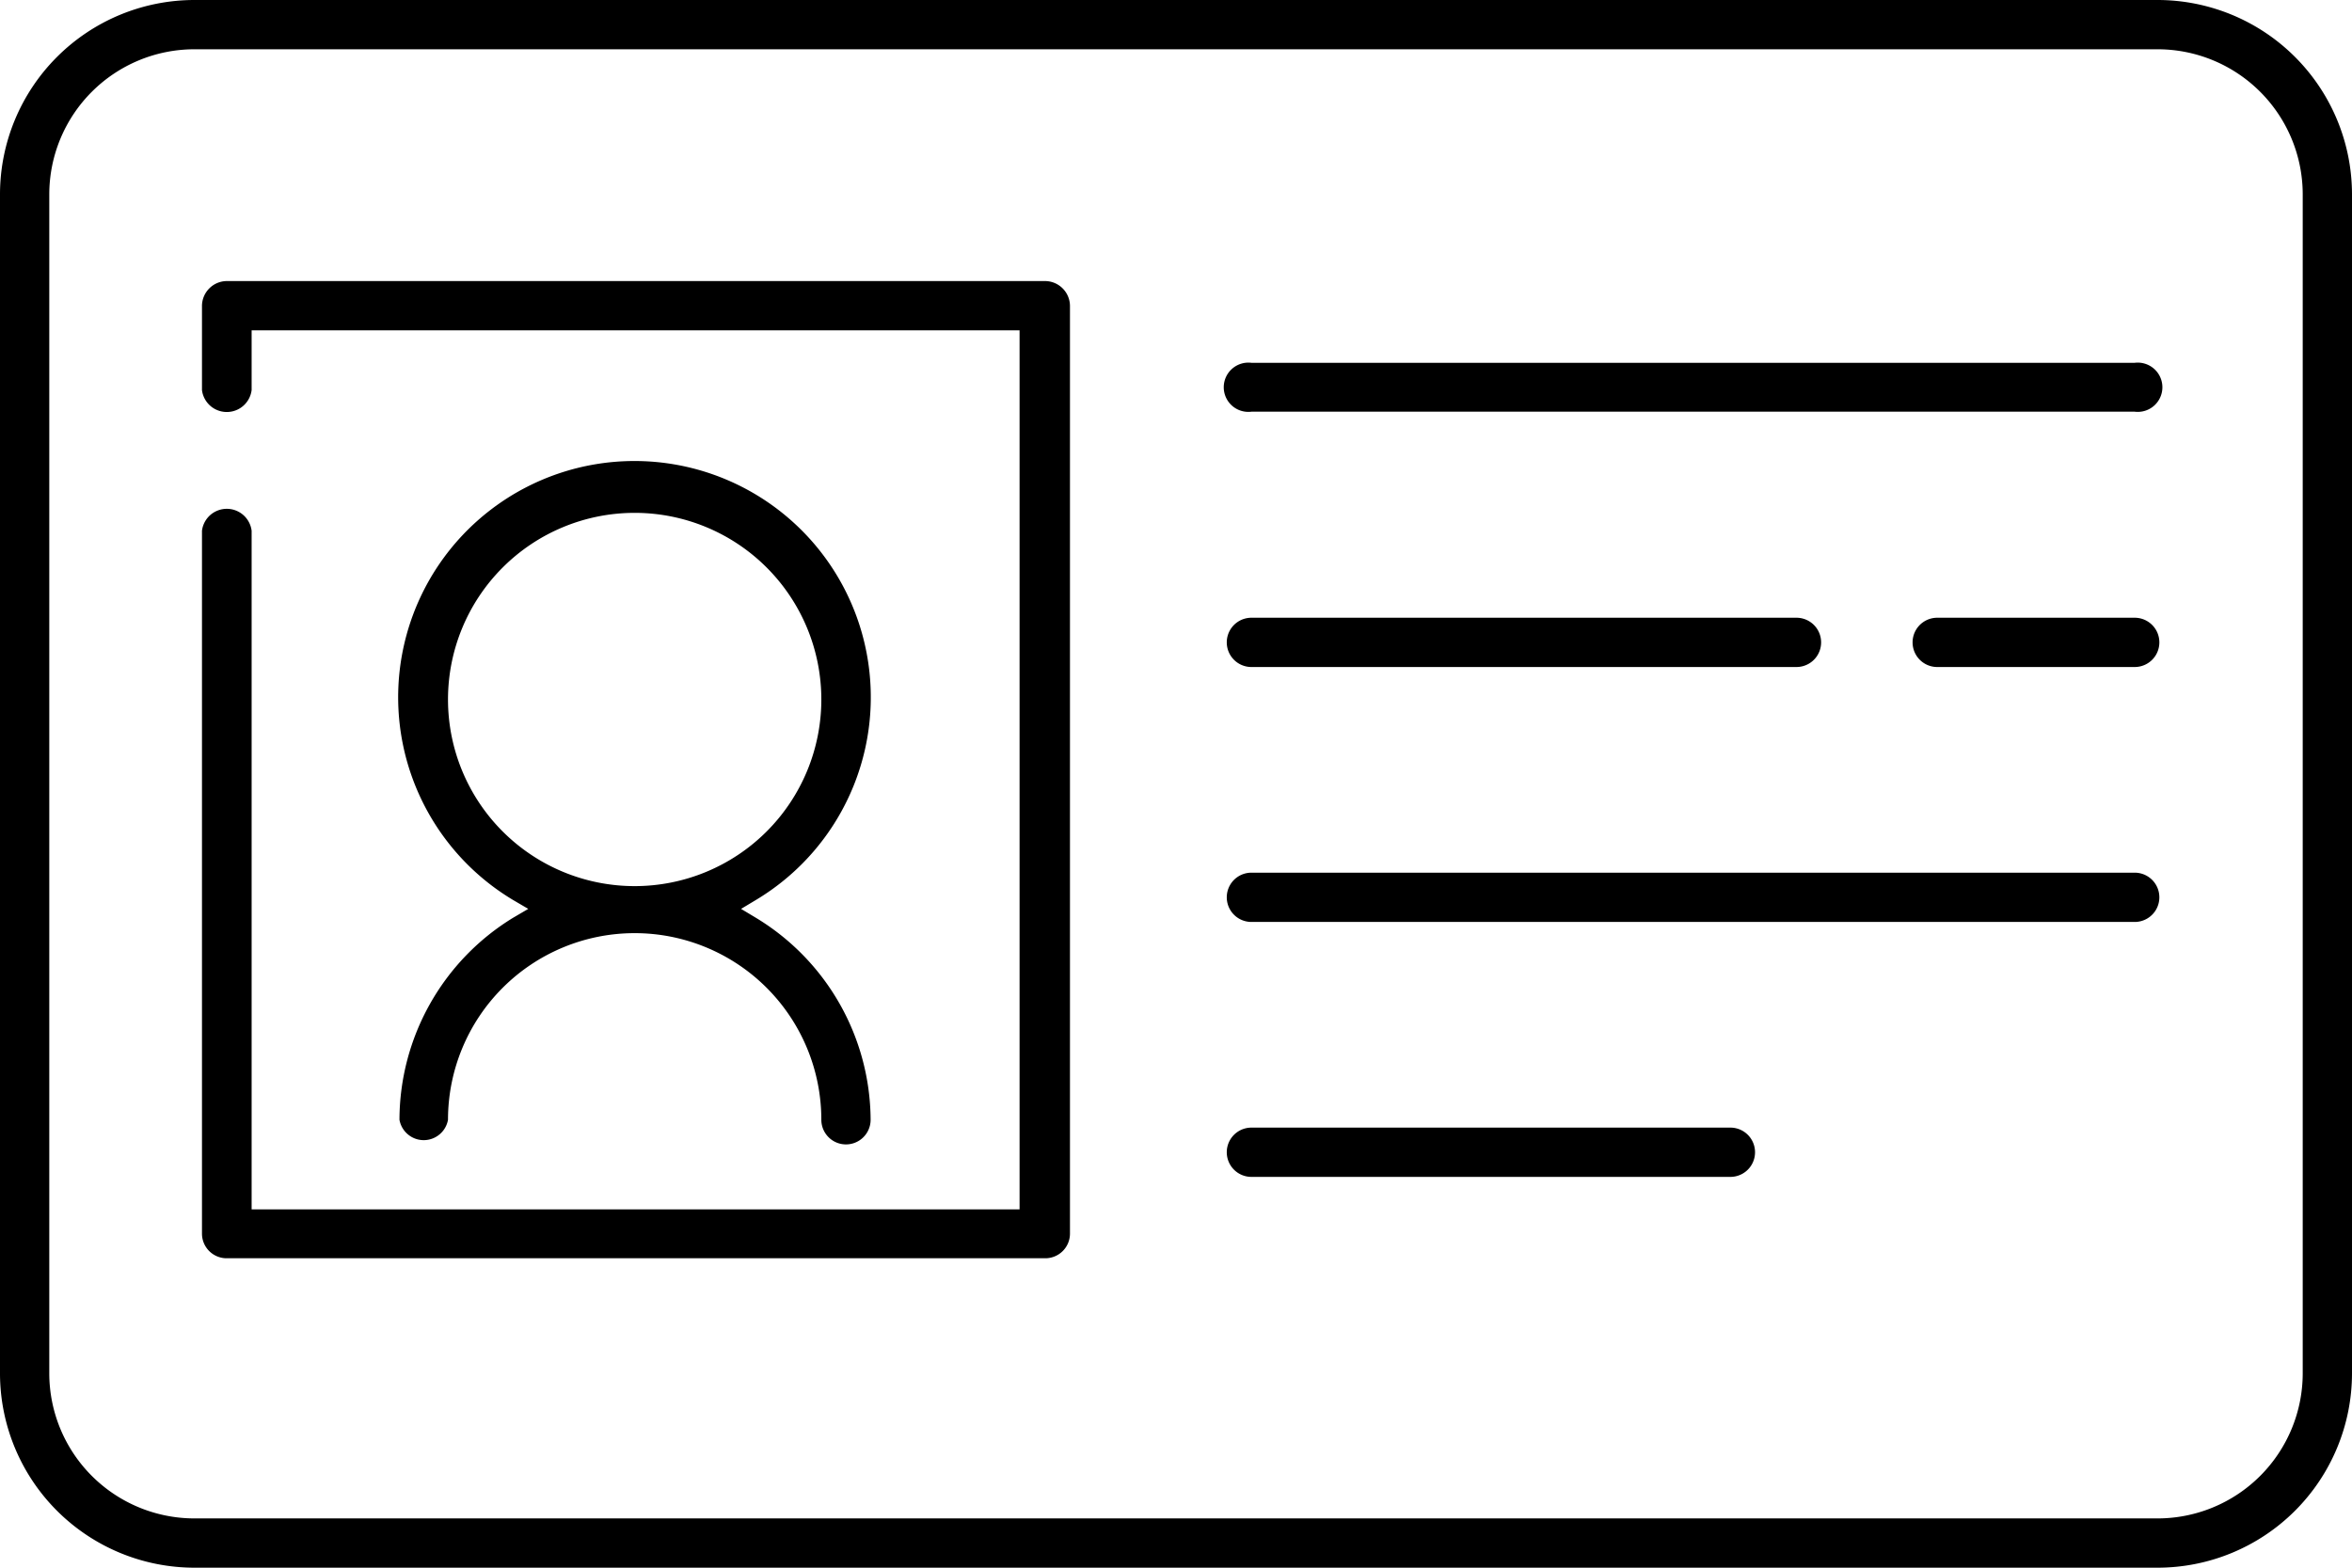 <svg xmlns="http://www.w3.org/2000/svg" viewBox="0 0 63 42"><g data-name="レイヤー 2"><path d="M57.79 0H5.21A5.21 5.21 0 000 5.2v31.6A5.21 5.21 0 005.21 42h52.58A5.21 5.21 0 0063 36.8V5.2A5.21 5.21 0 0057.79 0zm3.89 36.8a3.89 3.89 0 01-3.89 3.88H5.21a3.89 3.89 0 01-3.89-3.88V5.2a3.89 3.89 0 013.89-3.88h52.58a3.89 3.89 0 013.89 3.88zM28 7.53H6.07a.67.67 0 00-.66.66v2.26a.67.67 0 001.33 0v-1.6h20.57V32.4H6.74V14.22a.67.67 0 00-1.33 0v18.83a.66.66 0 00.66.66H28a.66.66 0 00.66-.66V8.19a.67.67 0 00-.66-.66zm29.2 2.19H33.52a.66.66 0 100 1.31h23.66a.66.66 0 100-1.31zm0 6.83h-5.31a.66.66 0 000 1.32h5.29a.66.66 0 100-1.32zm-23.68 1.32h14.6a.66.66 0 100-1.32h-14.6a.66.66 0 100 1.32zm23.66 5.51H33.52a.66.66 0 100 1.32h23.66a.66.66 0 100-1.32zm-10.83 6.83H33.52a.66.66 0 100 1.32h12.83a.66.66 0 100-1.32zM10.7 30a.66.66 0 001.3 0 5 5 0 0110 0 .66.66 0 001.32 0 6.36 6.36 0 00-3.07-5.41l-.4-.24.4-.24a6.33 6.33 0 10-6.51 0l.41.24-.41.24A6.36 6.36 0 0010.7 30zM12 18.74a5 5 0 115 5 5 5 0 01-5-5z" data-name="レイヤー 1"/></g></svg>